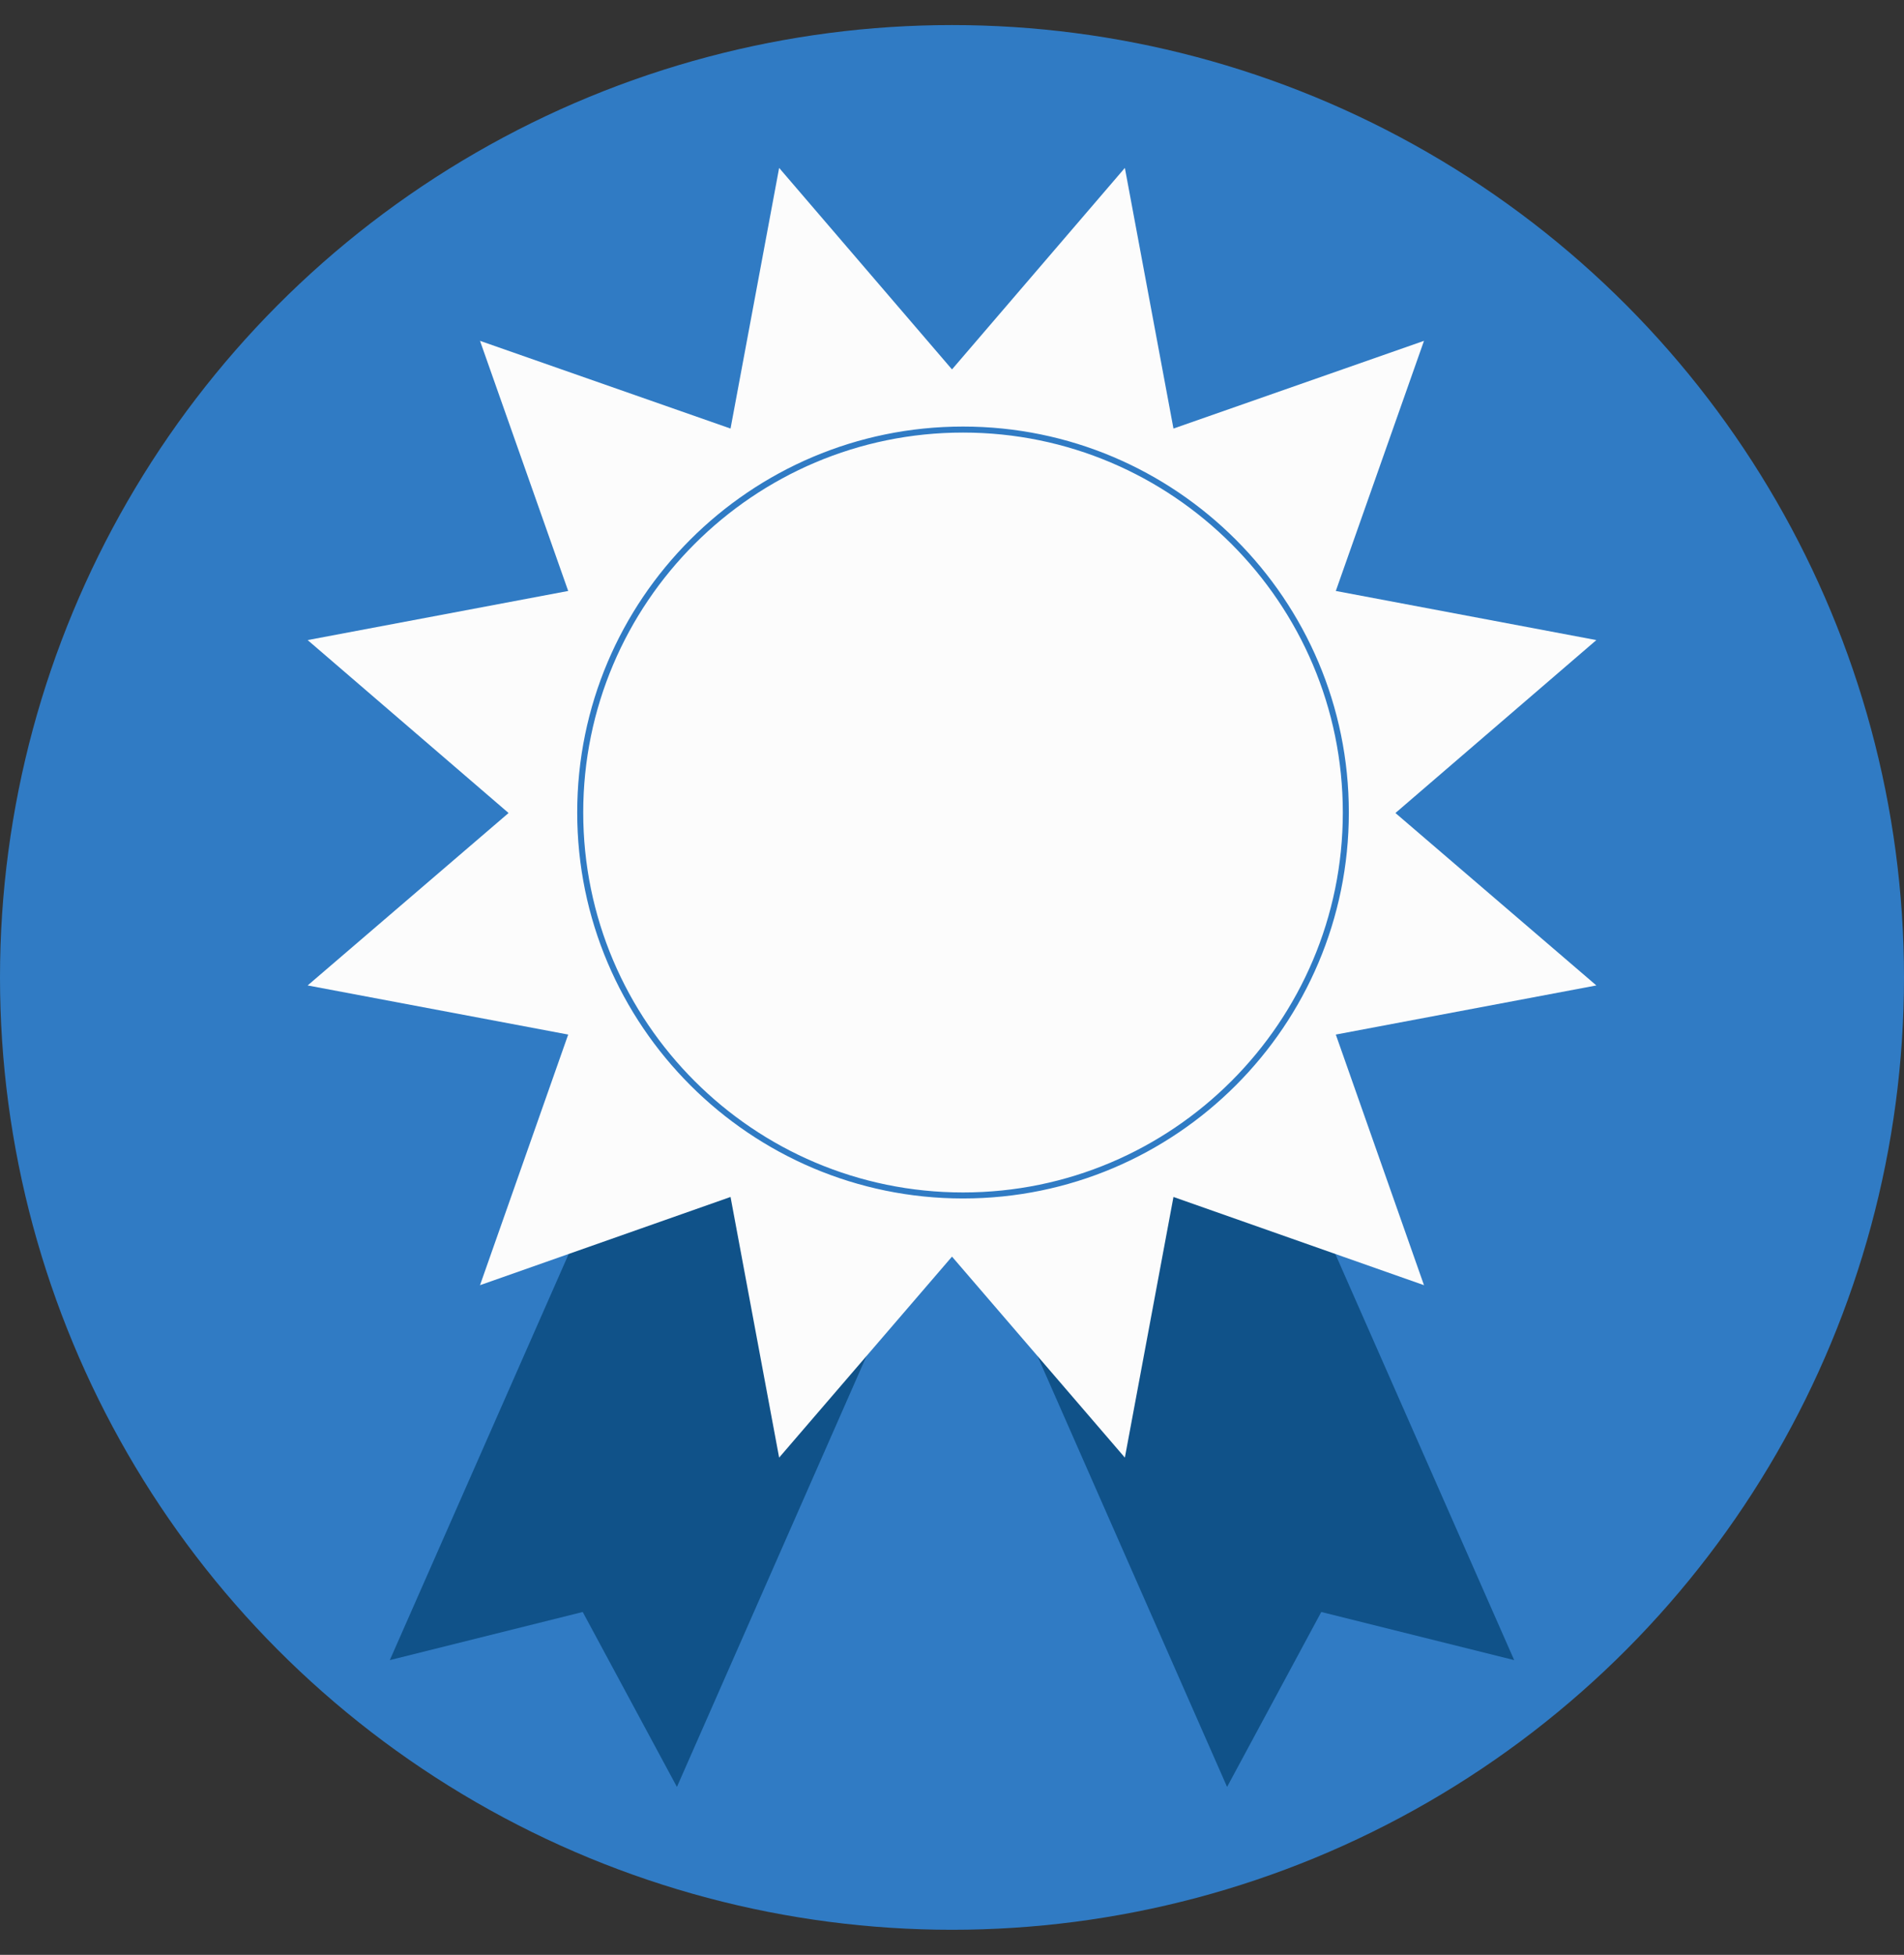 <svg xmlns="http://www.w3.org/2000/svg" id="Layer_1" data-name="Layer 1" viewBox="0 0 38 39"><rect x="0" y="0" width="38" height="39" fill="#333333" stroke="none"/><defs><style>      .cls-1 {        fill: #307bc4;      }      .cls-1, .cls-2, .cls-3 {        stroke-width: 0px;      }      .cls-2 {        fill: #105289;      }      .cls-3 {        fill: #fcfcfc;      }    </style></defs><circle class="cls-1" cx="19" cy="19.5" r="19"></circle><g><polygon class="cls-2" points="24.49 35.65 26.37 32.16 30.22 33.12 25.55 22.52 19.82 25.04 24.49 35.65"></polygon><polygon class="cls-2" points="13.51 35.65 11.63 32.16 7.78 33.12 12.45 22.52 18.18 25.04 13.51 35.65"></polygon><polygon class="cls-3" points="19 7.37 22.45 3.35 23.42 8.55 28.42 6.8 26.66 11.79 31.86 12.77 27.85 16.22 31.86 19.66 26.66 20.64 28.42 25.64 23.42 23.88 22.45 29.08 19 25.07 15.55 29.08 14.58 23.88 9.58 25.64 11.34 20.64 6.14 19.66 10.15 16.22 6.14 12.77 11.34 11.79 9.58 6.8 14.58 8.55 15.55 3.35 19 7.37"></polygon><path class="cls-1" d="M19.22,23.91c-4.24,0-7.7-3.45-7.7-7.7s3.45-7.7,7.7-7.7,7.7,3.45,7.7,7.7-3.45,7.7-7.7,7.7ZM19.22,8.63c-4.18,0-7.58,3.4-7.58,7.58s3.4,7.58,7.58,7.58,7.58-3.4,7.58-7.58-3.4-7.58-7.58-7.58Z"></path></g></svg>